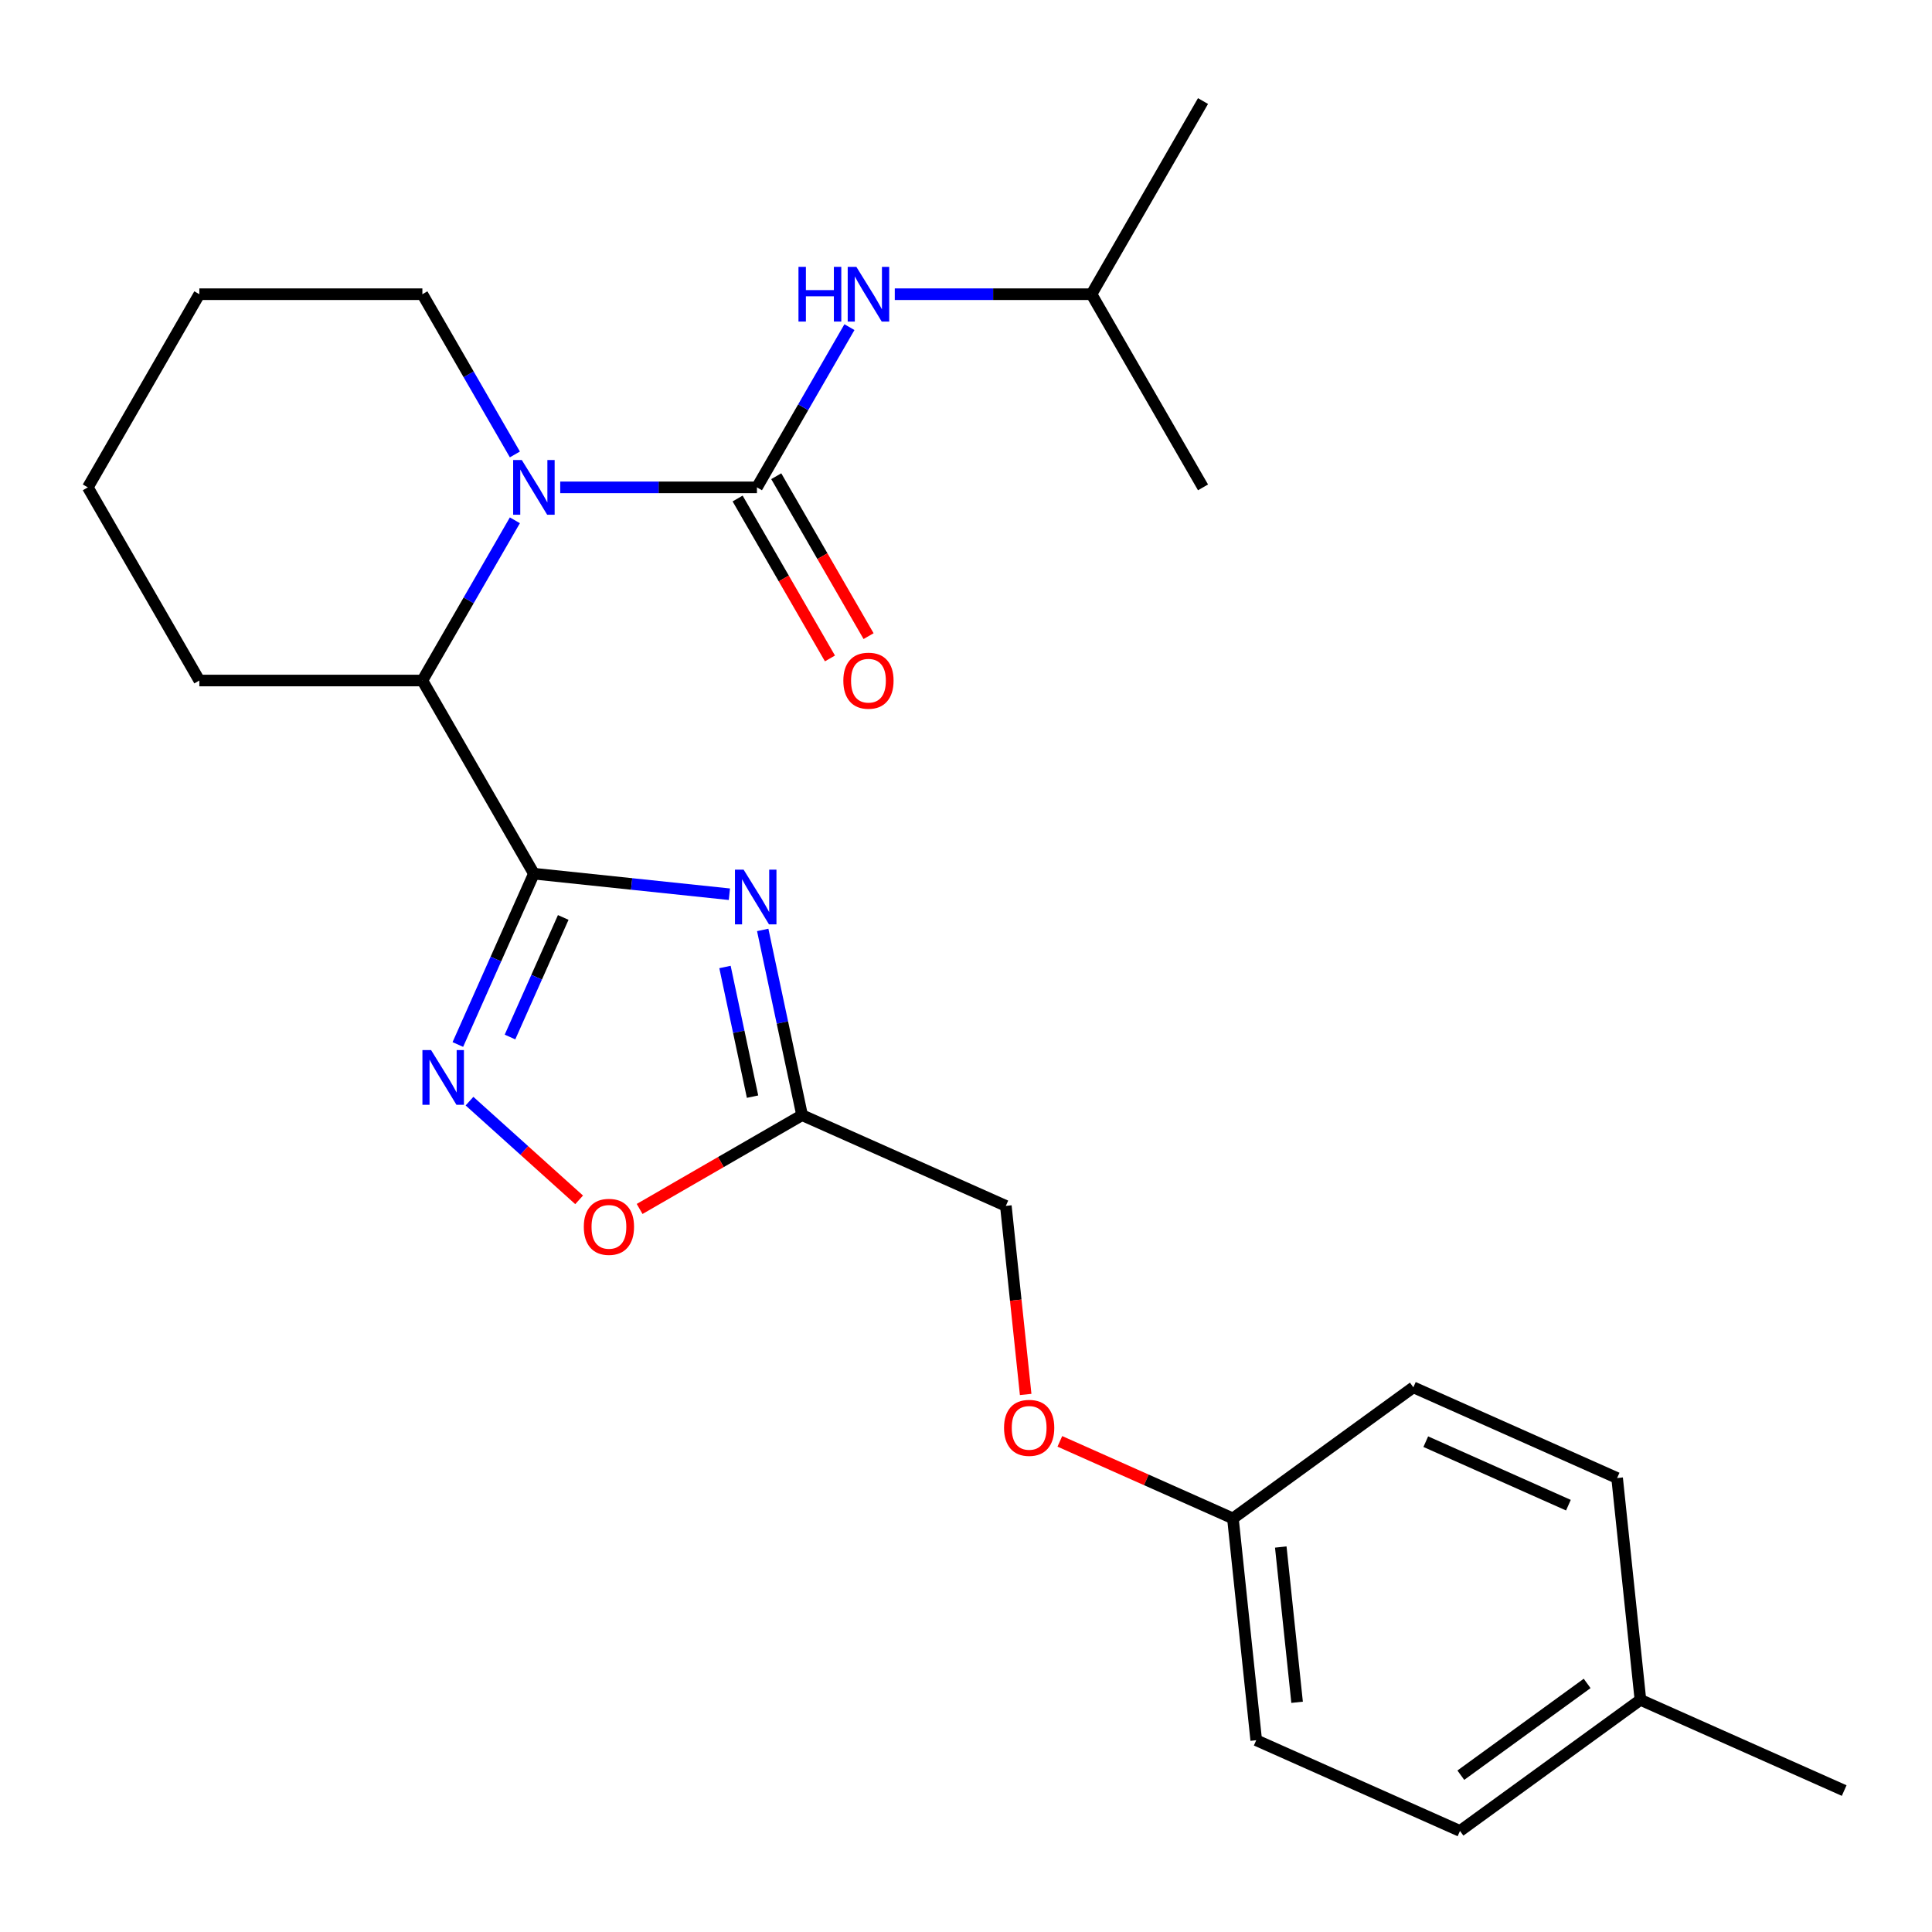 <?xml version='1.0' encoding='iso-8859-1'?>
<svg version='1.1' baseProfile='full'
              xmlns='http://www.w3.org/2000/svg'
                      xmlns:rdkit='http://www.rdkit.org/xml'
                      xmlns:xlink='http://www.w3.org/1999/xlink'
                  xml:space='preserve'
width='1000px' height='1000px' viewBox='0 0 1000 1000'>
<!-- END OF HEADER -->
<rect style='opacity:1.0;fill:#FFFFFF;stroke:none' width='1000' height='1000' x='0' y='0'> </rect>
<path class='bond-0' d='M 276.344,452.216 L 326.937,457.533' style='fill:none;fill-rule:evenodd;stroke:#000000;stroke-width:6px;stroke-linecap:butt;stroke-linejoin:miter;stroke-opacity:1' />
<path class='bond-0' d='M 326.937,457.533 L 377.53,462.851' style='fill:none;fill-rule:evenodd;stroke:#0000FF;stroke-width:6px;stroke-linecap:butt;stroke-linejoin:miter;stroke-opacity:1' />
<path class='bond-1' d='M 276.344,452.216 L 256.661,496.425' style='fill:none;fill-rule:evenodd;stroke:#000000;stroke-width:6px;stroke-linecap:butt;stroke-linejoin:miter;stroke-opacity:1' />
<path class='bond-1' d='M 256.661,496.425 L 236.978,540.634' style='fill:none;fill-rule:evenodd;stroke:#0000FF;stroke-width:6px;stroke-linecap:butt;stroke-linejoin:miter;stroke-opacity:1' />
<path class='bond-1' d='M 291.532,474.87 L 277.754,505.816' style='fill:none;fill-rule:evenodd;stroke:#000000;stroke-width:6px;stroke-linecap:butt;stroke-linejoin:miter;stroke-opacity:1' />
<path class='bond-1' d='M 277.754,505.816 L 263.975,536.762' style='fill:none;fill-rule:evenodd;stroke:#0000FF;stroke-width:6px;stroke-linecap:butt;stroke-linejoin:miter;stroke-opacity:1' />
<path class='bond-2' d='M 276.344,452.216 L 218.622,352.238' style='fill:none;fill-rule:evenodd;stroke:#000000;stroke-width:6px;stroke-linecap:butt;stroke-linejoin:miter;stroke-opacity:1' />
<path class='bond-3' d='M 394.779,481.329 L 404.969,529.267' style='fill:none;fill-rule:evenodd;stroke:#0000FF;stroke-width:6px;stroke-linecap:butt;stroke-linejoin:miter;stroke-opacity:1' />
<path class='bond-3' d='M 404.969,529.267 L 415.158,577.205' style='fill:none;fill-rule:evenodd;stroke:#000000;stroke-width:6px;stroke-linecap:butt;stroke-linejoin:miter;stroke-opacity:1' />
<path class='bond-3' d='M 375.252,500.511 L 382.385,534.068' style='fill:none;fill-rule:evenodd;stroke:#0000FF;stroke-width:6px;stroke-linecap:butt;stroke-linejoin:miter;stroke-opacity:1' />
<path class='bond-3' d='M 382.385,534.068 L 389.517,567.624' style='fill:none;fill-rule:evenodd;stroke:#000000;stroke-width:6px;stroke-linecap:butt;stroke-linejoin:miter;stroke-opacity:1' />
<path class='bond-4' d='M 391.789,252.26 L 340.879,252.26' style='fill:none;fill-rule:evenodd;stroke:#000000;stroke-width:6px;stroke-linecap:butt;stroke-linejoin:miter;stroke-opacity:1' />
<path class='bond-4' d='M 340.879,252.26 L 289.97,252.26' style='fill:none;fill-rule:evenodd;stroke:#0000FF;stroke-width:6px;stroke-linecap:butt;stroke-linejoin:miter;stroke-opacity:1' />
<path class='bond-5' d='M 391.789,252.26 L 415.729,210.794' style='fill:none;fill-rule:evenodd;stroke:#000000;stroke-width:6px;stroke-linecap:butt;stroke-linejoin:miter;stroke-opacity:1' />
<path class='bond-5' d='M 415.729,210.794 L 439.669,169.328' style='fill:none;fill-rule:evenodd;stroke:#0000FF;stroke-width:6px;stroke-linecap:butt;stroke-linejoin:miter;stroke-opacity:1' />
<path class='bond-6' d='M 381.791,258.032 L 405.685,299.418' style='fill:none;fill-rule:evenodd;stroke:#000000;stroke-width:6px;stroke-linecap:butt;stroke-linejoin:miter;stroke-opacity:1' />
<path class='bond-6' d='M 405.685,299.418 L 429.579,340.804' style='fill:none;fill-rule:evenodd;stroke:#FF0000;stroke-width:6px;stroke-linecap:butt;stroke-linejoin:miter;stroke-opacity:1' />
<path class='bond-6' d='M 401.786,246.488 L 425.681,287.874' style='fill:none;fill-rule:evenodd;stroke:#000000;stroke-width:6px;stroke-linecap:butt;stroke-linejoin:miter;stroke-opacity:1' />
<path class='bond-6' d='M 425.681,287.874 L 449.575,329.259' style='fill:none;fill-rule:evenodd;stroke:#FF0000;stroke-width:6px;stroke-linecap:butt;stroke-linejoin:miter;stroke-opacity:1' />
<path class='bond-7' d='M 266.502,269.306 L 242.562,310.772' style='fill:none;fill-rule:evenodd;stroke:#0000FF;stroke-width:6px;stroke-linecap:butt;stroke-linejoin:miter;stroke-opacity:1' />
<path class='bond-7' d='M 242.562,310.772 L 218.622,352.238' style='fill:none;fill-rule:evenodd;stroke:#000000;stroke-width:6px;stroke-linecap:butt;stroke-linejoin:miter;stroke-opacity:1' />
<path class='bond-8' d='M 266.502,235.214 L 242.562,193.748' style='fill:none;fill-rule:evenodd;stroke:#0000FF;stroke-width:6px;stroke-linecap:butt;stroke-linejoin:miter;stroke-opacity:1' />
<path class='bond-8' d='M 242.562,193.748 L 218.622,152.282' style='fill:none;fill-rule:evenodd;stroke:#000000;stroke-width:6px;stroke-linecap:butt;stroke-linejoin:miter;stroke-opacity:1' />
<path class='bond-9' d='M 243.014,569.949 L 271.384,595.492' style='fill:none;fill-rule:evenodd;stroke:#0000FF;stroke-width:6px;stroke-linecap:butt;stroke-linejoin:miter;stroke-opacity:1' />
<path class='bond-9' d='M 271.384,595.492 L 299.753,621.036' style='fill:none;fill-rule:evenodd;stroke:#FF0000;stroke-width:6px;stroke-linecap:butt;stroke-linejoin:miter;stroke-opacity:1' />
<path class='bond-10' d='M 218.622,352.238 L 103.177,352.238' style='fill:none;fill-rule:evenodd;stroke:#000000;stroke-width:6px;stroke-linecap:butt;stroke-linejoin:miter;stroke-opacity:1' />
<path class='bond-11' d='M 415.158,577.205 L 520.622,624.161' style='fill:none;fill-rule:evenodd;stroke:#000000;stroke-width:6px;stroke-linecap:butt;stroke-linejoin:miter;stroke-opacity:1' />
<path class='bond-12' d='M 415.158,577.205 L 373.112,601.48' style='fill:none;fill-rule:evenodd;stroke:#000000;stroke-width:6px;stroke-linecap:butt;stroke-linejoin:miter;stroke-opacity:1' />
<path class='bond-12' d='M 373.112,601.48 L 331.067,625.755' style='fill:none;fill-rule:evenodd;stroke:#FF0000;stroke-width:6px;stroke-linecap:butt;stroke-linejoin:miter;stroke-opacity:1' />
<path class='bond-13' d='M 463.137,152.282 L 514.046,152.282' style='fill:none;fill-rule:evenodd;stroke:#0000FF;stroke-width:6px;stroke-linecap:butt;stroke-linejoin:miter;stroke-opacity:1' />
<path class='bond-13' d='M 514.046,152.282 L 564.956,152.282' style='fill:none;fill-rule:evenodd;stroke:#000000;stroke-width:6px;stroke-linecap:butt;stroke-linejoin:miter;stroke-opacity:1' />
<path class='bond-14' d='M 520.622,624.161 L 525.752,672.964' style='fill:none;fill-rule:evenodd;stroke:#000000;stroke-width:6px;stroke-linecap:butt;stroke-linejoin:miter;stroke-opacity:1' />
<path class='bond-14' d='M 525.752,672.964 L 530.881,721.767' style='fill:none;fill-rule:evenodd;stroke:#FF0000;stroke-width:6px;stroke-linecap:butt;stroke-linejoin:miter;stroke-opacity:1' />
<path class='bond-15' d='M 548.576,746.046 L 593.365,765.987' style='fill:none;fill-rule:evenodd;stroke:#FF0000;stroke-width:6px;stroke-linecap:butt;stroke-linejoin:miter;stroke-opacity:1' />
<path class='bond-15' d='M 593.365,765.987 L 638.154,785.928' style='fill:none;fill-rule:evenodd;stroke:#000000;stroke-width:6px;stroke-linecap:butt;stroke-linejoin:miter;stroke-opacity:1' />
<path class='bond-16' d='M 638.154,785.928 L 731.55,718.072' style='fill:none;fill-rule:evenodd;stroke:#000000;stroke-width:6px;stroke-linecap:butt;stroke-linejoin:miter;stroke-opacity:1' />
<path class='bond-17' d='M 638.154,785.928 L 650.221,900.741' style='fill:none;fill-rule:evenodd;stroke:#000000;stroke-width:6px;stroke-linecap:butt;stroke-linejoin:miter;stroke-opacity:1' />
<path class='bond-17' d='M 662.926,800.737 L 671.373,881.105' style='fill:none;fill-rule:evenodd;stroke:#000000;stroke-width:6px;stroke-linecap:butt;stroke-linejoin:miter;stroke-opacity:1' />
<path class='bond-18' d='M 218.622,152.282 L 103.177,152.282' style='fill:none;fill-rule:evenodd;stroke:#000000;stroke-width:6px;stroke-linecap:butt;stroke-linejoin:miter;stroke-opacity:1' />
<path class='bond-19' d='M 849.082,879.84 L 755.685,947.696' style='fill:none;fill-rule:evenodd;stroke:#000000;stroke-width:6px;stroke-linecap:butt;stroke-linejoin:miter;stroke-opacity:1' />
<path class='bond-19' d='M 821.501,871.339 L 756.123,918.838' style='fill:none;fill-rule:evenodd;stroke:#000000;stroke-width:6px;stroke-linecap:butt;stroke-linejoin:miter;stroke-opacity:1' />
<path class='bond-20' d='M 849.082,879.84 L 954.545,926.795' style='fill:none;fill-rule:evenodd;stroke:#000000;stroke-width:6px;stroke-linecap:butt;stroke-linejoin:miter;stroke-opacity:1' />
<path class='bond-21' d='M 849.082,879.84 L 837.014,765.027' style='fill:none;fill-rule:evenodd;stroke:#000000;stroke-width:6px;stroke-linecap:butt;stroke-linejoin:miter;stroke-opacity:1' />
<path class='bond-22' d='M 731.55,718.072 L 837.014,765.027' style='fill:none;fill-rule:evenodd;stroke:#000000;stroke-width:6px;stroke-linecap:butt;stroke-linejoin:miter;stroke-opacity:1' />
<path class='bond-22' d='M 737.979,746.208 L 811.804,779.077' style='fill:none;fill-rule:evenodd;stroke:#000000;stroke-width:6px;stroke-linecap:butt;stroke-linejoin:miter;stroke-opacity:1' />
<path class='bond-23' d='M 650.221,900.741 L 755.685,947.696' style='fill:none;fill-rule:evenodd;stroke:#000000;stroke-width:6px;stroke-linecap:butt;stroke-linejoin:miter;stroke-opacity:1' />
<path class='bond-24' d='M 564.956,152.282 L 622.678,52.304' style='fill:none;fill-rule:evenodd;stroke:#000000;stroke-width:6px;stroke-linecap:butt;stroke-linejoin:miter;stroke-opacity:1' />
<path class='bond-25' d='M 564.956,152.282 L 622.678,252.26' style='fill:none;fill-rule:evenodd;stroke:#000000;stroke-width:6px;stroke-linecap:butt;stroke-linejoin:miter;stroke-opacity:1' />
<path class='bond-26' d='M 103.177,352.238 L 45.455,252.26' style='fill:none;fill-rule:evenodd;stroke:#000000;stroke-width:6px;stroke-linecap:butt;stroke-linejoin:miter;stroke-opacity:1' />
<path class='bond-27' d='M 103.177,152.282 L 45.455,252.26' style='fill:none;fill-rule:evenodd;stroke:#000000;stroke-width:6px;stroke-linecap:butt;stroke-linejoin:miter;stroke-opacity:1' />
<path  class='atom-1' d='M 384.896 450.123
L 394.176 465.123
Q 395.096 466.603, 396.576 469.283
Q 398.056 471.963, 398.136 472.123
L 398.136 450.123
L 401.896 450.123
L 401.896 478.443
L 398.016 478.443
L 388.056 462.043
Q 386.896 460.123, 385.656 457.923
Q 384.456 455.723, 384.096 455.043
L 384.096 478.443
L 380.416 478.443
L 380.416 450.123
L 384.896 450.123
' fill='#0000FF'/>
<path  class='atom-3' d='M 270.084 238.1
L 279.364 253.1
Q 280.284 254.58, 281.764 257.26
Q 283.244 259.94, 283.324 260.1
L 283.324 238.1
L 287.084 238.1
L 287.084 266.42
L 283.204 266.42
L 273.244 250.02
Q 272.084 248.1, 270.844 245.9
Q 269.644 243.7, 269.284 243.02
L 269.284 266.42
L 265.604 266.42
L 265.604 238.1
L 270.084 238.1
' fill='#0000FF'/>
<path  class='atom-4' d='M 223.128 543.52
L 232.408 558.52
Q 233.328 560, 234.808 562.68
Q 236.288 565.36, 236.368 565.52
L 236.368 543.52
L 240.128 543.52
L 240.128 571.84
L 236.248 571.84
L 226.288 555.44
Q 225.128 553.52, 223.888 551.32
Q 222.688 549.12, 222.328 548.44
L 222.328 571.84
L 218.648 571.84
L 218.648 543.52
L 223.128 543.52
' fill='#0000FF'/>
<path  class='atom-7' d='M 302.18 635.007
Q 302.18 628.207, 305.54 624.407
Q 308.9 620.607, 315.18 620.607
Q 321.46 620.607, 324.82 624.407
Q 328.18 628.207, 328.18 635.007
Q 328.18 641.887, 324.78 645.807
Q 321.38 649.687, 315.18 649.687
Q 308.94 649.687, 305.54 645.807
Q 302.18 641.927, 302.18 635.007
M 315.18 646.487
Q 319.5 646.487, 321.82 643.607
Q 324.18 640.687, 324.18 635.007
Q 324.18 629.447, 321.82 626.647
Q 319.5 623.807, 315.18 623.807
Q 310.86 623.807, 308.5 626.607
Q 306.18 629.407, 306.18 635.007
Q 306.18 640.727, 308.5 643.607
Q 310.86 646.487, 315.18 646.487
' fill='#FF0000'/>
<path  class='atom-8' d='M 413.291 138.122
L 417.131 138.122
L 417.131 150.162
L 431.611 150.162
L 431.611 138.122
L 435.451 138.122
L 435.451 166.442
L 431.611 166.442
L 431.611 153.362
L 417.131 153.362
L 417.131 166.442
L 413.291 166.442
L 413.291 138.122
' fill='#0000FF'/>
<path  class='atom-8' d='M 443.251 138.122
L 452.531 153.122
Q 453.451 154.602, 454.931 157.282
Q 456.411 159.962, 456.491 160.122
L 456.491 138.122
L 460.251 138.122
L 460.251 166.442
L 456.371 166.442
L 446.411 150.042
Q 445.251 148.122, 444.011 145.922
Q 442.811 143.722, 442.451 143.042
L 442.451 166.442
L 438.771 166.442
L 438.771 138.122
L 443.251 138.122
' fill='#0000FF'/>
<path  class='atom-9' d='M 436.511 352.318
Q 436.511 345.518, 439.871 341.718
Q 443.231 337.918, 449.511 337.918
Q 455.791 337.918, 459.151 341.718
Q 462.511 345.518, 462.511 352.318
Q 462.511 359.198, 459.111 363.118
Q 455.711 366.998, 449.511 366.998
Q 443.271 366.998, 439.871 363.118
Q 436.511 359.238, 436.511 352.318
M 449.511 363.798
Q 453.831 363.798, 456.151 360.918
Q 458.511 357.998, 458.511 352.318
Q 458.511 346.758, 456.151 343.958
Q 453.831 341.118, 449.511 341.118
Q 445.191 341.118, 442.831 343.918
Q 440.511 346.718, 440.511 352.318
Q 440.511 358.038, 442.831 360.918
Q 445.191 363.798, 449.511 363.798
' fill='#FF0000'/>
<path  class='atom-11' d='M 519.69 739.053
Q 519.69 732.253, 523.05 728.453
Q 526.41 724.653, 532.69 724.653
Q 538.97 724.653, 542.33 728.453
Q 545.69 732.253, 545.69 739.053
Q 545.69 745.933, 542.29 749.853
Q 538.89 753.733, 532.69 753.733
Q 526.45 753.733, 523.05 749.853
Q 519.69 745.973, 519.69 739.053
M 532.69 750.533
Q 537.01 750.533, 539.33 747.653
Q 541.69 744.733, 541.69 739.053
Q 541.69 733.493, 539.33 730.693
Q 537.01 727.853, 532.69 727.853
Q 528.37 727.853, 526.01 730.653
Q 523.69 733.453, 523.69 739.053
Q 523.69 744.773, 526.01 747.653
Q 528.37 750.533, 532.69 750.533
' fill='#FF0000'/>
</svg>
